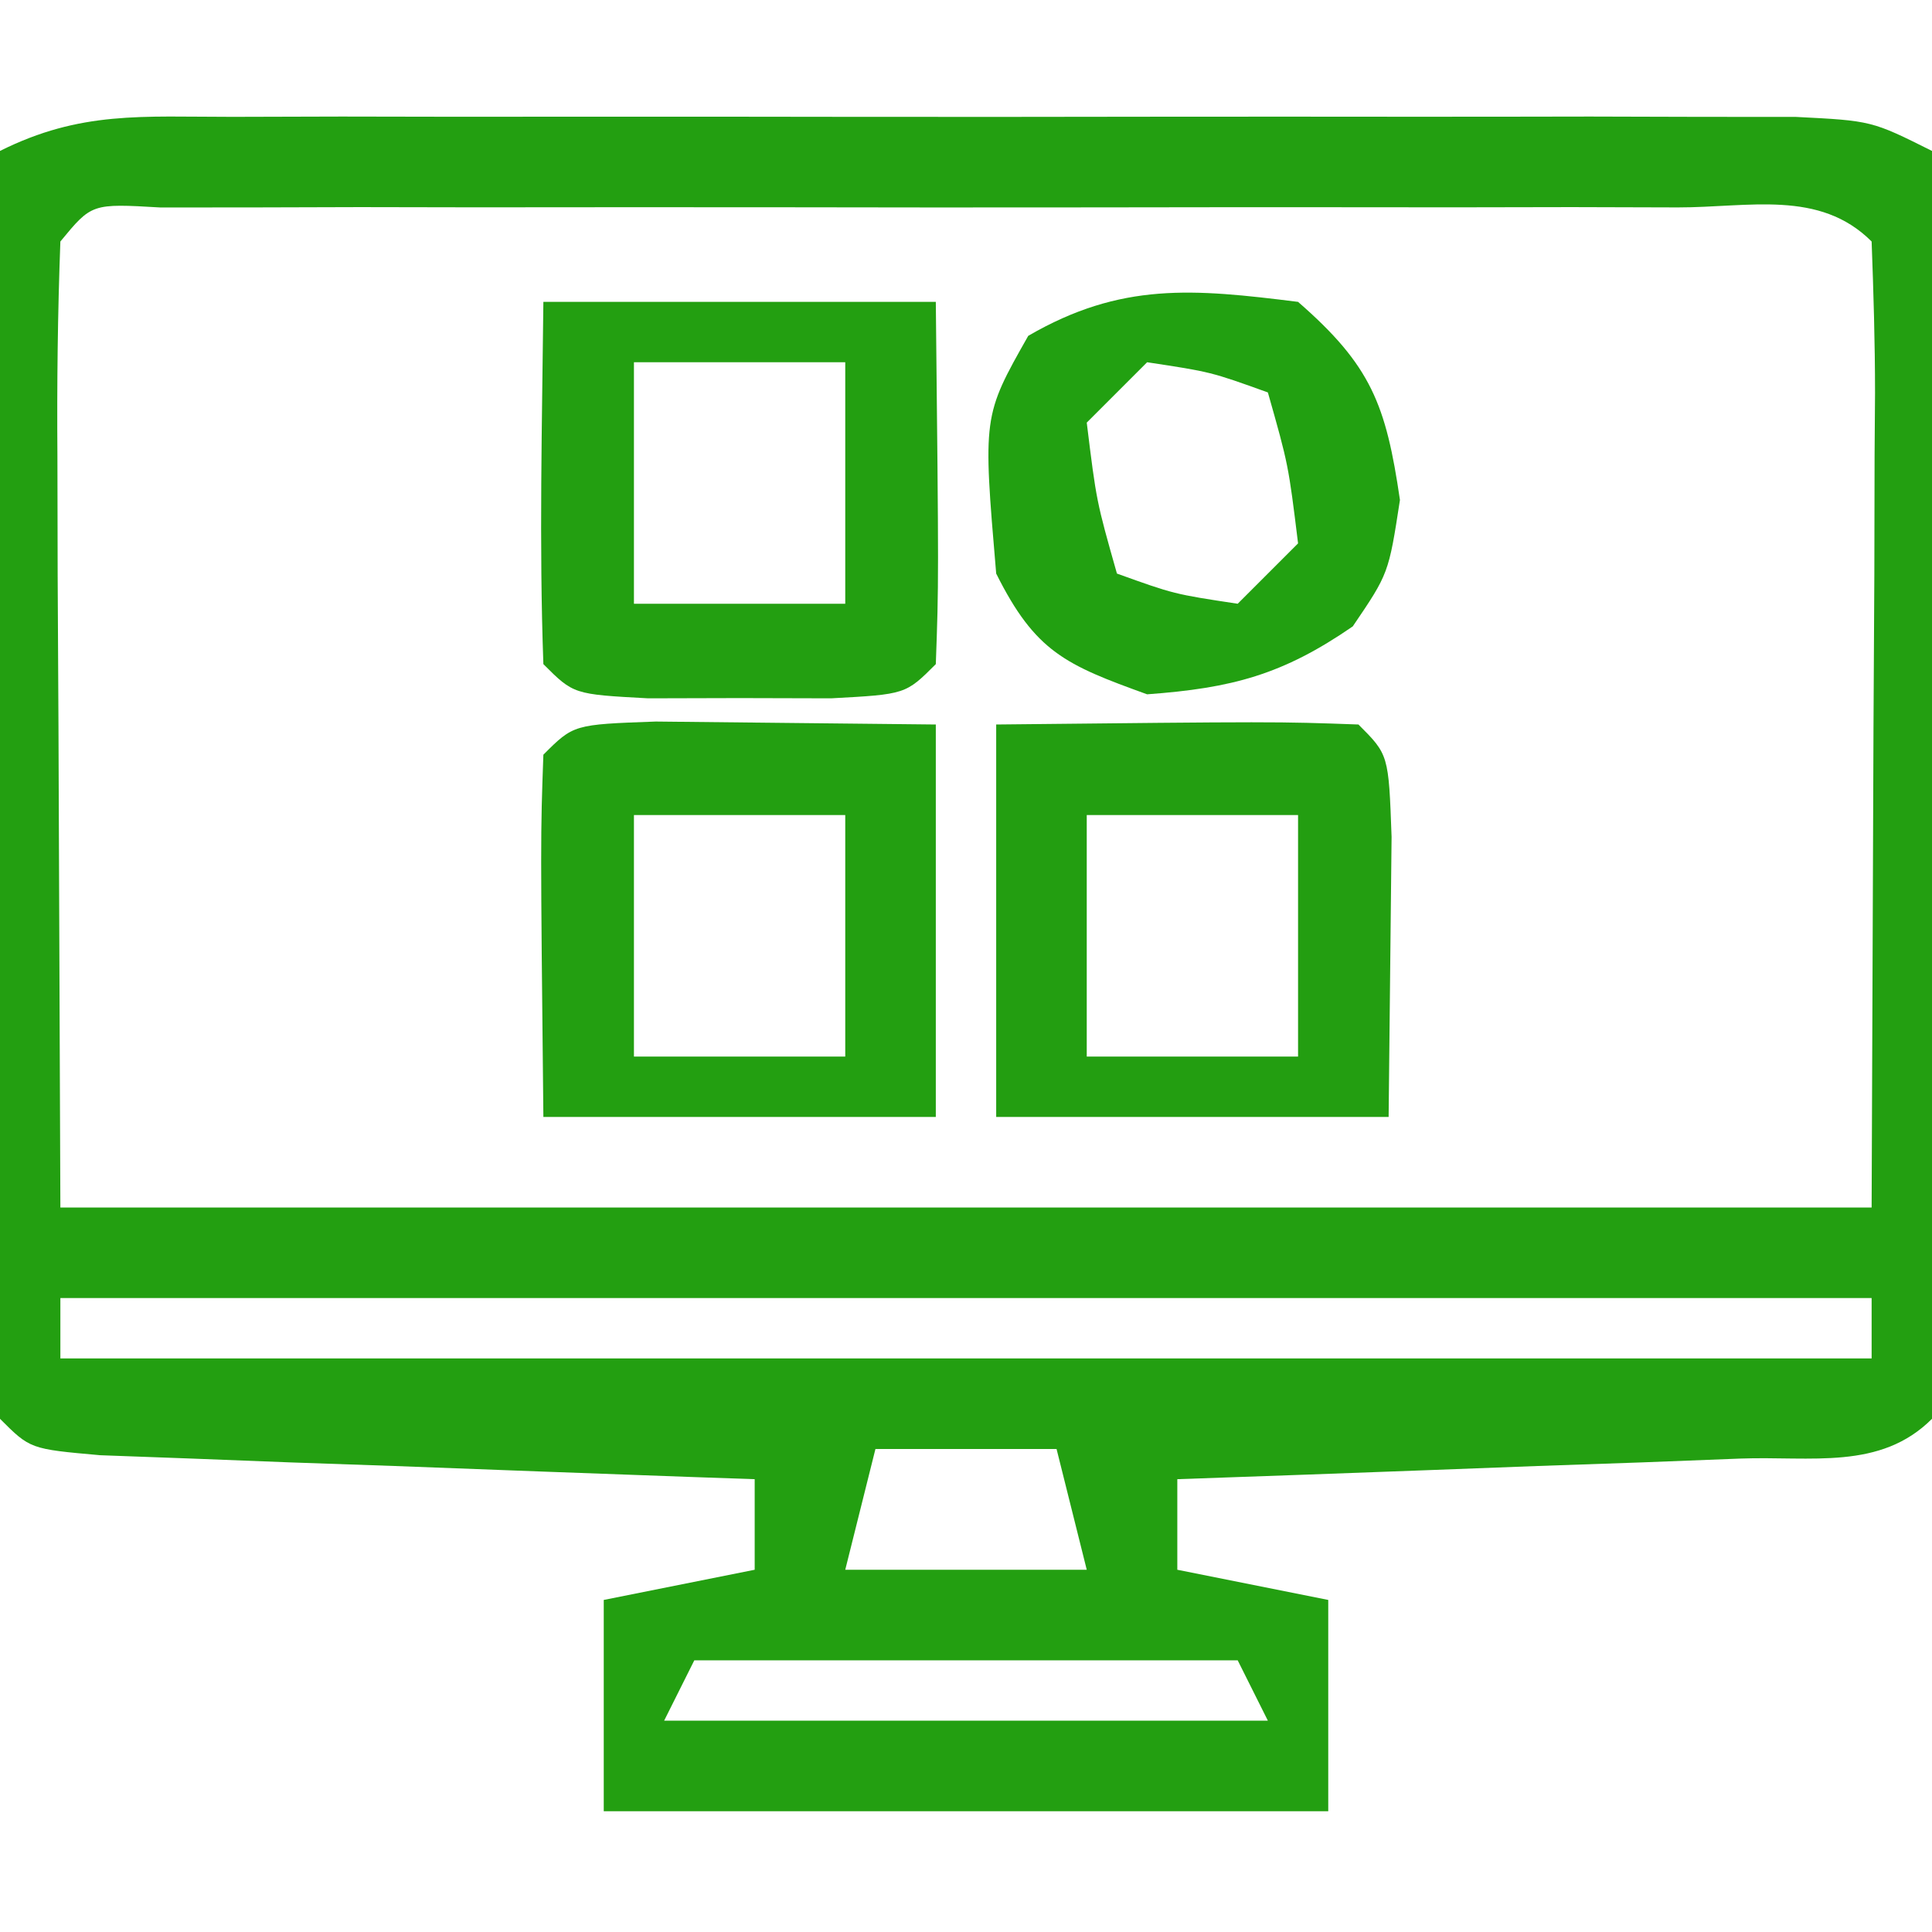 <?xml version="1.0" encoding="UTF-8"?>
<svg version="1.1" xmlns="http://www.w3.org/2000/svg" width="64" height="64">
<path d="M0 0 C1.195 -0.003 2.389 -0.006 3.62 -0.01 C4.916 -0.008 6.212 -0.006 7.547 -0.003 C8.884 -0.004 10.222 -0.005 11.56 -0.006 C14.364 -0.008 17.168 -0.006 19.973 -0.001 C23.571 0.005 27.169 0.001 30.767 -0.005 C33.529 -0.008 36.292 -0.007 39.054 -0.004 C41.027 -0.003 43 -0.006 44.974 -0.01 C46.168 -0.006 47.363 -0.003 48.594 0 C49.649 0.001 50.705 0.002 51.792 0.002 C54.297 0.129 54.297 0.129 56.297 1.129 C56.322 7.093 56.34 13.056 56.352 19.019 C56.357 21.049 56.364 23.079 56.372 25.11 C56.384 28.021 56.39 30.933 56.395 33.844 C56.4 34.758 56.405 35.671 56.41 36.613 C56.41 38.785 56.359 40.958 56.297 43.129 C54.582 44.844 52.292 44.36 49.949 44.446 C48.87 44.488 47.79 44.53 46.678 44.573 C45.541 44.612 44.405 44.651 43.234 44.692 C41.524 44.757 41.524 44.757 39.779 44.823 C36.952 44.929 34.125 45.031 31.297 45.129 C31.297 46.119 31.297 47.109 31.297 48.129 C32.947 48.459 34.597 48.789 36.297 49.129 C36.297 51.439 36.297 53.749 36.297 56.129 C28.377 56.129 20.457 56.129 12.297 56.129 C12.297 53.819 12.297 51.509 12.297 49.129 C14.772 48.634 14.772 48.634 17.297 48.129 C17.297 47.139 17.297 46.149 17.297 45.129 C16.214 45.092 16.214 45.092 15.11 45.053 C11.859 44.938 8.609 44.815 5.359 44.692 C4.223 44.653 3.087 44.613 1.916 44.573 C0.836 44.531 -0.243 44.489 -1.355 44.446 C-2.356 44.409 -3.356 44.372 -4.386 44.335 C-6.703 44.129 -6.703 44.129 -7.703 43.129 C-7.792 40.027 -7.818 36.947 -7.801 33.844 C-7.799 32.913 -7.798 31.983 -7.796 31.024 C-7.791 28.038 -7.778 25.052 -7.766 22.067 C-7.761 20.048 -7.756 18.029 -7.752 16.01 C-7.741 11.05 -7.724 6.09 -7.703 1.129 C-5.032 -0.206 -2.991 0.002 0 0 Z M-5.703 4.129 C-5.792 6.505 -5.819 8.852 -5.801 11.227 C-5.798 12.524 -5.796 13.821 -5.793 15.157 C-5.784 16.819 -5.775 18.48 -5.766 20.192 C-5.745 25.451 -5.724 30.711 -5.703 36.129 C14.097 36.129 33.897 36.129 54.297 36.129 C54.328 28.24 54.328 28.24 54.359 20.192 C54.368 18.53 54.378 16.869 54.387 15.157 C54.389 13.86 54.392 12.563 54.395 11.227 C54.4 10.541 54.405 9.855 54.41 9.149 C54.41 7.475 54.359 5.802 54.297 4.129 C52.566 2.399 50.232 3.002 47.875 3 C46.717 2.997 45.559 2.994 44.366 2.99 C43.106 2.992 41.845 2.994 40.547 2.997 C38.621 2.995 38.621 2.995 36.657 2.994 C33.937 2.992 31.216 2.994 28.496 2.999 C25.002 3.005 21.508 3.001 18.014 2.995 C14.692 2.991 11.369 2.994 8.047 2.997 C6.786 2.995 5.526 2.993 4.228 2.99 C3.07 2.994 1.912 2.997 0.719 3 C-0.819 3.001 -0.819 3.001 -2.388 3.002 C-4.665 2.869 -4.665 2.869 -5.703 4.129 Z M-5.703 39.129 C-5.703 39.789 -5.703 40.449 -5.703 41.129 C14.097 41.129 33.897 41.129 54.297 41.129 C54.297 40.469 54.297 39.809 54.297 39.129 C34.497 39.129 14.697 39.129 -5.703 39.129 Z M21.297 44.129 C20.967 45.449 20.637 46.769 20.297 48.129 C22.937 48.129 25.577 48.129 28.297 48.129 C27.967 46.809 27.637 45.489 27.297 44.129 C25.317 44.129 23.337 44.129 21.297 44.129 Z M15.297 51.129 C14.967 51.789 14.637 52.449 14.297 53.129 C20.897 53.129 27.497 53.129 34.297 53.129 C33.967 52.469 33.637 51.809 33.297 51.129 C27.357 51.129 21.417 51.129 15.297 51.129 Z " fill="#239F11" transform="translate(7.703,3.871)"/>
<path d="M0 0 C9.277 -0.098 9.277 -0.098 12 0 C13 1 13 1 13.098 3.723 C13.049 8.361 13.049 8.361 13 13 C8.71 13 4.42 13 0 13 C0 8.71 0 4.42 0 0 Z M3 3 C3 5.64 3 8.28 3 11 C5.31 11 7.62 11 10 11 C10 8.36 10 5.72 10 3 C7.69 3 5.38 3 3 3 Z " fill="#239E11" transform="translate(33,24)"/>
<path d="M0 0 C3.092 0.033 6.185 0.065 9.277 0.098 C9.277 4.388 9.277 8.678 9.277 13.098 C4.987 13.098 0.697 13.098 -3.723 13.098 C-3.82 3.82 -3.82 3.82 -3.723 1.098 C-2.723 0.098 -2.723 0.098 0 0 Z M-0.723 3.098 C-0.723 5.738 -0.723 8.378 -0.723 11.098 C1.587 11.098 3.897 11.098 6.277 11.098 C6.277 8.458 6.277 5.818 6.277 3.098 C3.967 3.098 1.657 3.098 -0.723 3.098 Z " fill="#239F11" transform="translate(21.723,23.902)"/>
<path d="M0 0 C4.29 0 8.58 0 13 0 C13.098 9.277 13.098 9.277 13 12 C12 13 12 13 9.531 13.133 C8.031 13.129 8.031 13.129 6.5 13.125 C5.5 13.128 4.499 13.13 3.469 13.133 C1 13 1 13 0 12 C-0.144 7.998 -0.042 4.006 0 0 Z M3 2 C3 4.64 3 7.28 3 10 C5.31 10 7.62 10 10 10 C10 7.36 10 4.72 10 2 C7.69 2 5.38 2 3 2 Z " fill="#239F11" transform="translate(18,10)"/>
<path d="M0 0 C2.421 2.108 2.913 3.403 3.375 6.562 C3 9 3 9 1.812 10.75 C-0.511 12.352 -2.186 12.794 -5 13 C-7.706 12.023 -8.703 11.595 -10 9 C-10.444 3.783 -10.444 3.783 -8.938 1.125 C-5.859 -0.662 -3.471 -0.434 0 0 Z M-5 2 C-5.66 2.66 -6.32 3.32 -7 4 C-6.68 6.603 -6.68 6.603 -6 9 C-4.108 9.681 -4.108 9.681 -2 10 C-1.34 9.34 -0.68 8.68 0 8 C-0.32 5.397 -0.32 5.397 -1 3 C-2.892 2.319 -2.892 2.319 -5 2 Z " fill="#22A011" transform="translate(43,10)"/>
</svg>
